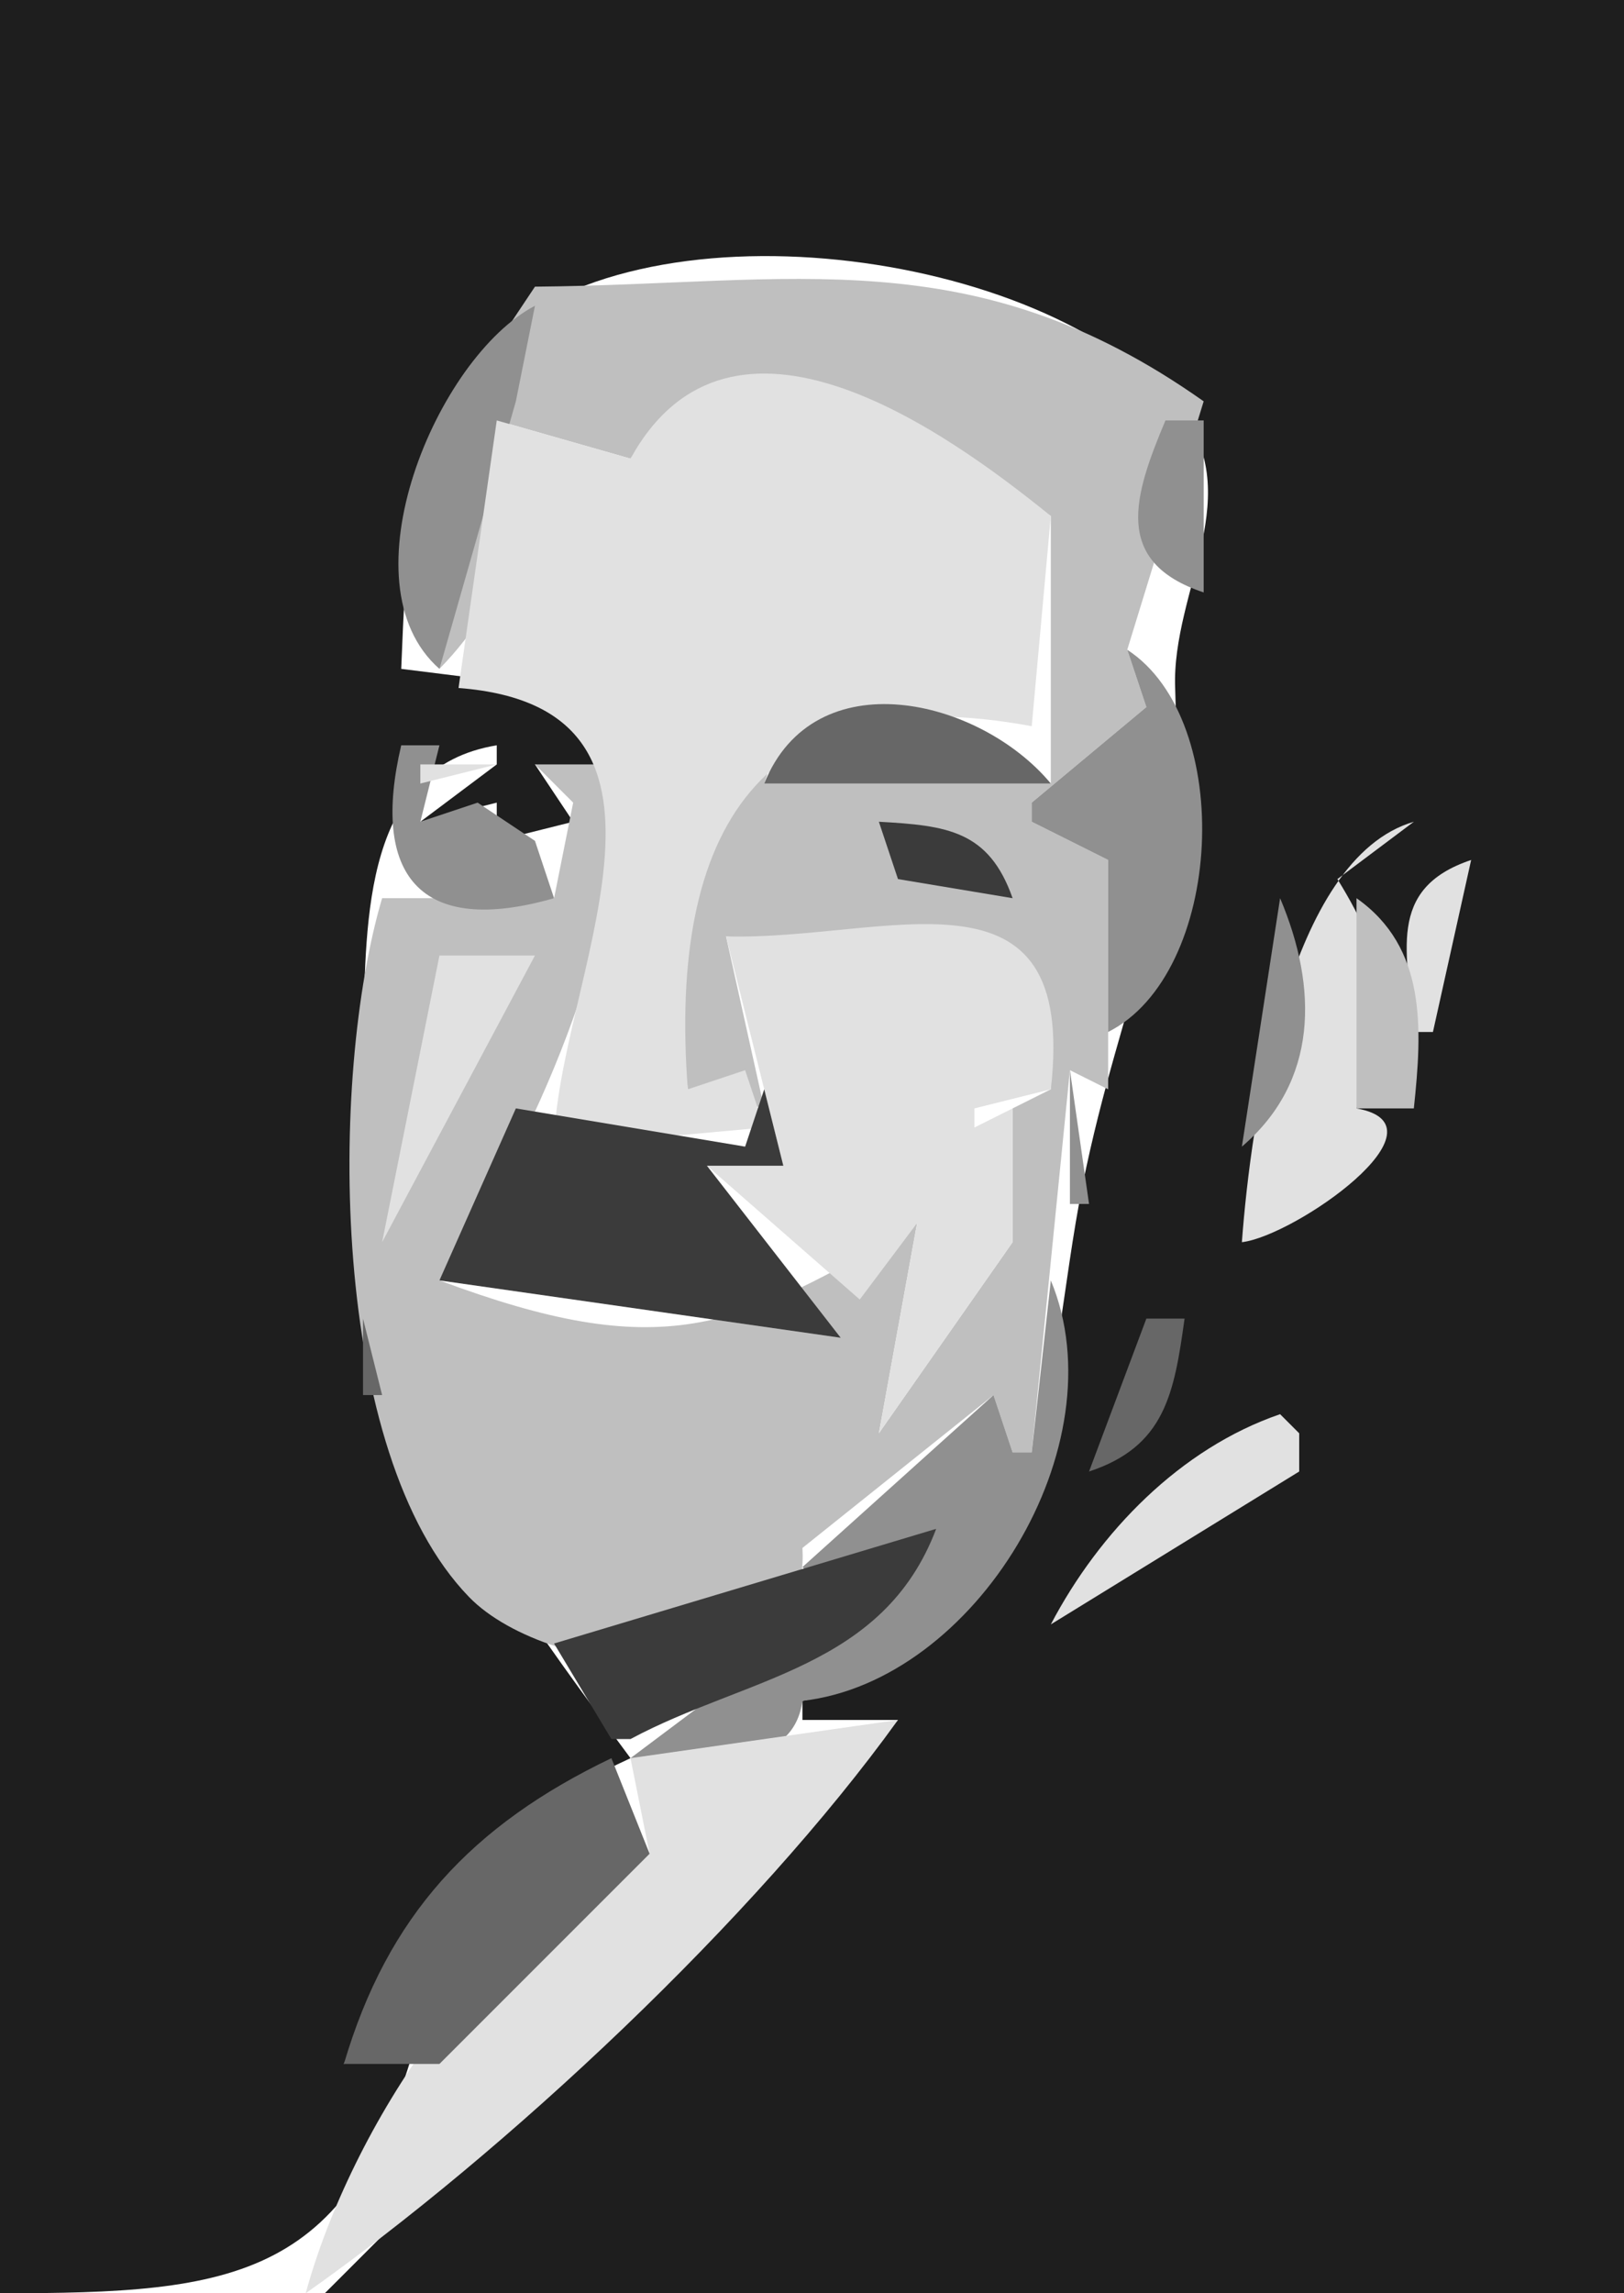 <?xml version="1.0" encoding="UTF-8"?>
<svg viewBox="0 0 85 120" xmlns="http://www.w3.org/2000/svg">
<path d="m0 0v120c12.353 0 18.508-0.66 22-14l-4 2c3.101-7.62 7.426-12.506 15-16-10.161-13.71-14.421-20.219-13.985-38 0.145-5.947 0.017-13.862 6.985-15v1l-4 3 4-1v2l4-1-2-3 4 1-3-5-8-1c0.238-5.534 0.332-12.686 4.474-16.861 7.926-7.987 29.134-5.146 36.088 3.075 3.872 4.577-0.256 9.646-0.054 14.801 0.422 10.72-2.81 15.929-4.843 25.985-2.076 10.271-1.391 24.265-14.665 27v1h5l-30 30h68v-120h-85z" fill="#1e1e1e"/>
<path d="m28 15-2 3 1 3c-3.538 2.563-4.664 9.837-4 14 3.807-3.906 4.526-7.825 3-13l7 2c7.443-8.936 14.864-0.906 22 3v14h-15l1-3c-5.705 4.28-5.804 12.604-5 19l4 1-2-9c8.204 1.103 17.577-4.411 17 8l-4 2 2-1v7l-7 10 2-11c-9.479 5.667-13.401 7.324-25 3 5.324-7.786 9.172-17.508 10-27h-5l2 2-1 5h-9c-2.774 9.383-2.767 29.021 4.549 36.566 4.224 4.357 17.943 5.674 17.451-2.566l10-8 1 3h1l2-20 2 1v-12l-4-2v-1l6-5-1-3 4-13c-12.099-8.547-21.446-6.112-35-6z" fill="#bfbfbf"/>
<path d="m23 35 4-14 1-5c-5.143 2.693-10.113 14.509-5 19z" fill="#909090"/>
<path d="m33 24-7-2-2 14c13.615 1.048 5.029 15.65 5 24l11-1-1-3-3 1c-1.032-13.576 3.771-21.642 18-19l1-11c-5.543-4.49-16.751-12.519-22-3z" fill="#e1e1e1"/>
<path d="m61 22c-1.668 3.967-2.776 7.413 2 9v-9h-2m-2 12 1 3-6 5v1l4 2v9c6.041-3.047 6.692-16.299 1-20m-30 2 2 3-2-3z" fill="#909090"/>
<path d="m40 41h15c-3.727-4.475-12.38-6.517-15 0z" fill="#676767"/>
<path d="m21 39c-1.595 6.779 0.95 10.022 8 8l-1-3-3-2-3 1 1-4h-2z" fill="#909090"/>
<path d="m22 40v1l4-1h-4m2.333 2.667 0.334 0.666-0.334-0.666z" fill="#e1e1e1"/>
<path d="m73 42 4 3-4-3z" fill="#909090"/>
<path d="m46 43 1 3 6 1c-1.243-3.538-3.431-3.803-7-4z" fill="#3b3b3b"/>
<path d="m65 65c2.752-0.317 11.06-6.102 6-7 2.039-4.845 1.738-7.564-1-12l4-3c-6.581 1.91-8.526 15.587-9 22z" fill="#e1e1e1"/>
<path d="m70 48 5-4-5 4z" fill="#3b3b3b"/>
<path d="m74 54h1l2-9c-4.502 1.509-3.308 4.921-3 9z" fill="#e1e1e1"/>
<path d="m67 47-2 13c3.991-3.408 3.996-8.287 2-13z" fill="#909090"/>
<path d="m71 47v11h3c0.443-4.174 0.678-8.412-3-11z" fill="#bfbfbf"/>
<path d="m38 49 3 12h-4l8 7 3-4-2 11 7-10v-7l-2 1v-1l4-1c1.415-12.342-8.535-7.773-17-8z" fill="#e1e1e1"/>
<path d="m68.333 49.667 0.334 0.666-0.334-0.666z" fill="#3b3b3b"/>
<path d="m23 50-3 15 8-15h-5z" fill="#e1e1e1"/>
<path d="m56 56v7h1l-1-7z" fill="#909090"/>
<path d="m40 57-1 3-12-2-4 9 21 3-7-9h4l-1-4z" fill="#3b3b3b"/>
<path d="m55 67-1 9h-1l-1-3-10 9 1 1 6-3-16 12c3.315-2e-3 8.458 0.916 9-3 9.054-1.03 16.587-13.37 13-22z" fill="#909090"/>
<path d="m19 69v4h1l-1-4m41 0-3 8c3.971-1.305 4.456-4.081 5-8h-2z" fill="#676767"/>
<path d="m55 85 13-8v-2l-1-1c-5.213 1.787-9.461 6.158-12 11z" fill="#e1e1e1"/>
<path d="m29 86 3 5h1c6.041-3.245 13.227-3.681 16-11l-20 6z" fill="#3b3b3b"/>
<path d="m26.667 89.333 0.666 0.334-0.666-0.334z" fill="#909090"/>
<path d="m25 93 3-3-3 3m8-1 1 5c-8.569 3.42-15.635 14.35-18 23 10.488-7.39 23.517-19.6 31-30l-14 2z" fill="#e1e1e1"/>
<path d="m32 92c-7.302 3.5-11.713 8.23-14 16h5l11-11-2-5z" fill="#676767"/>
</svg>
